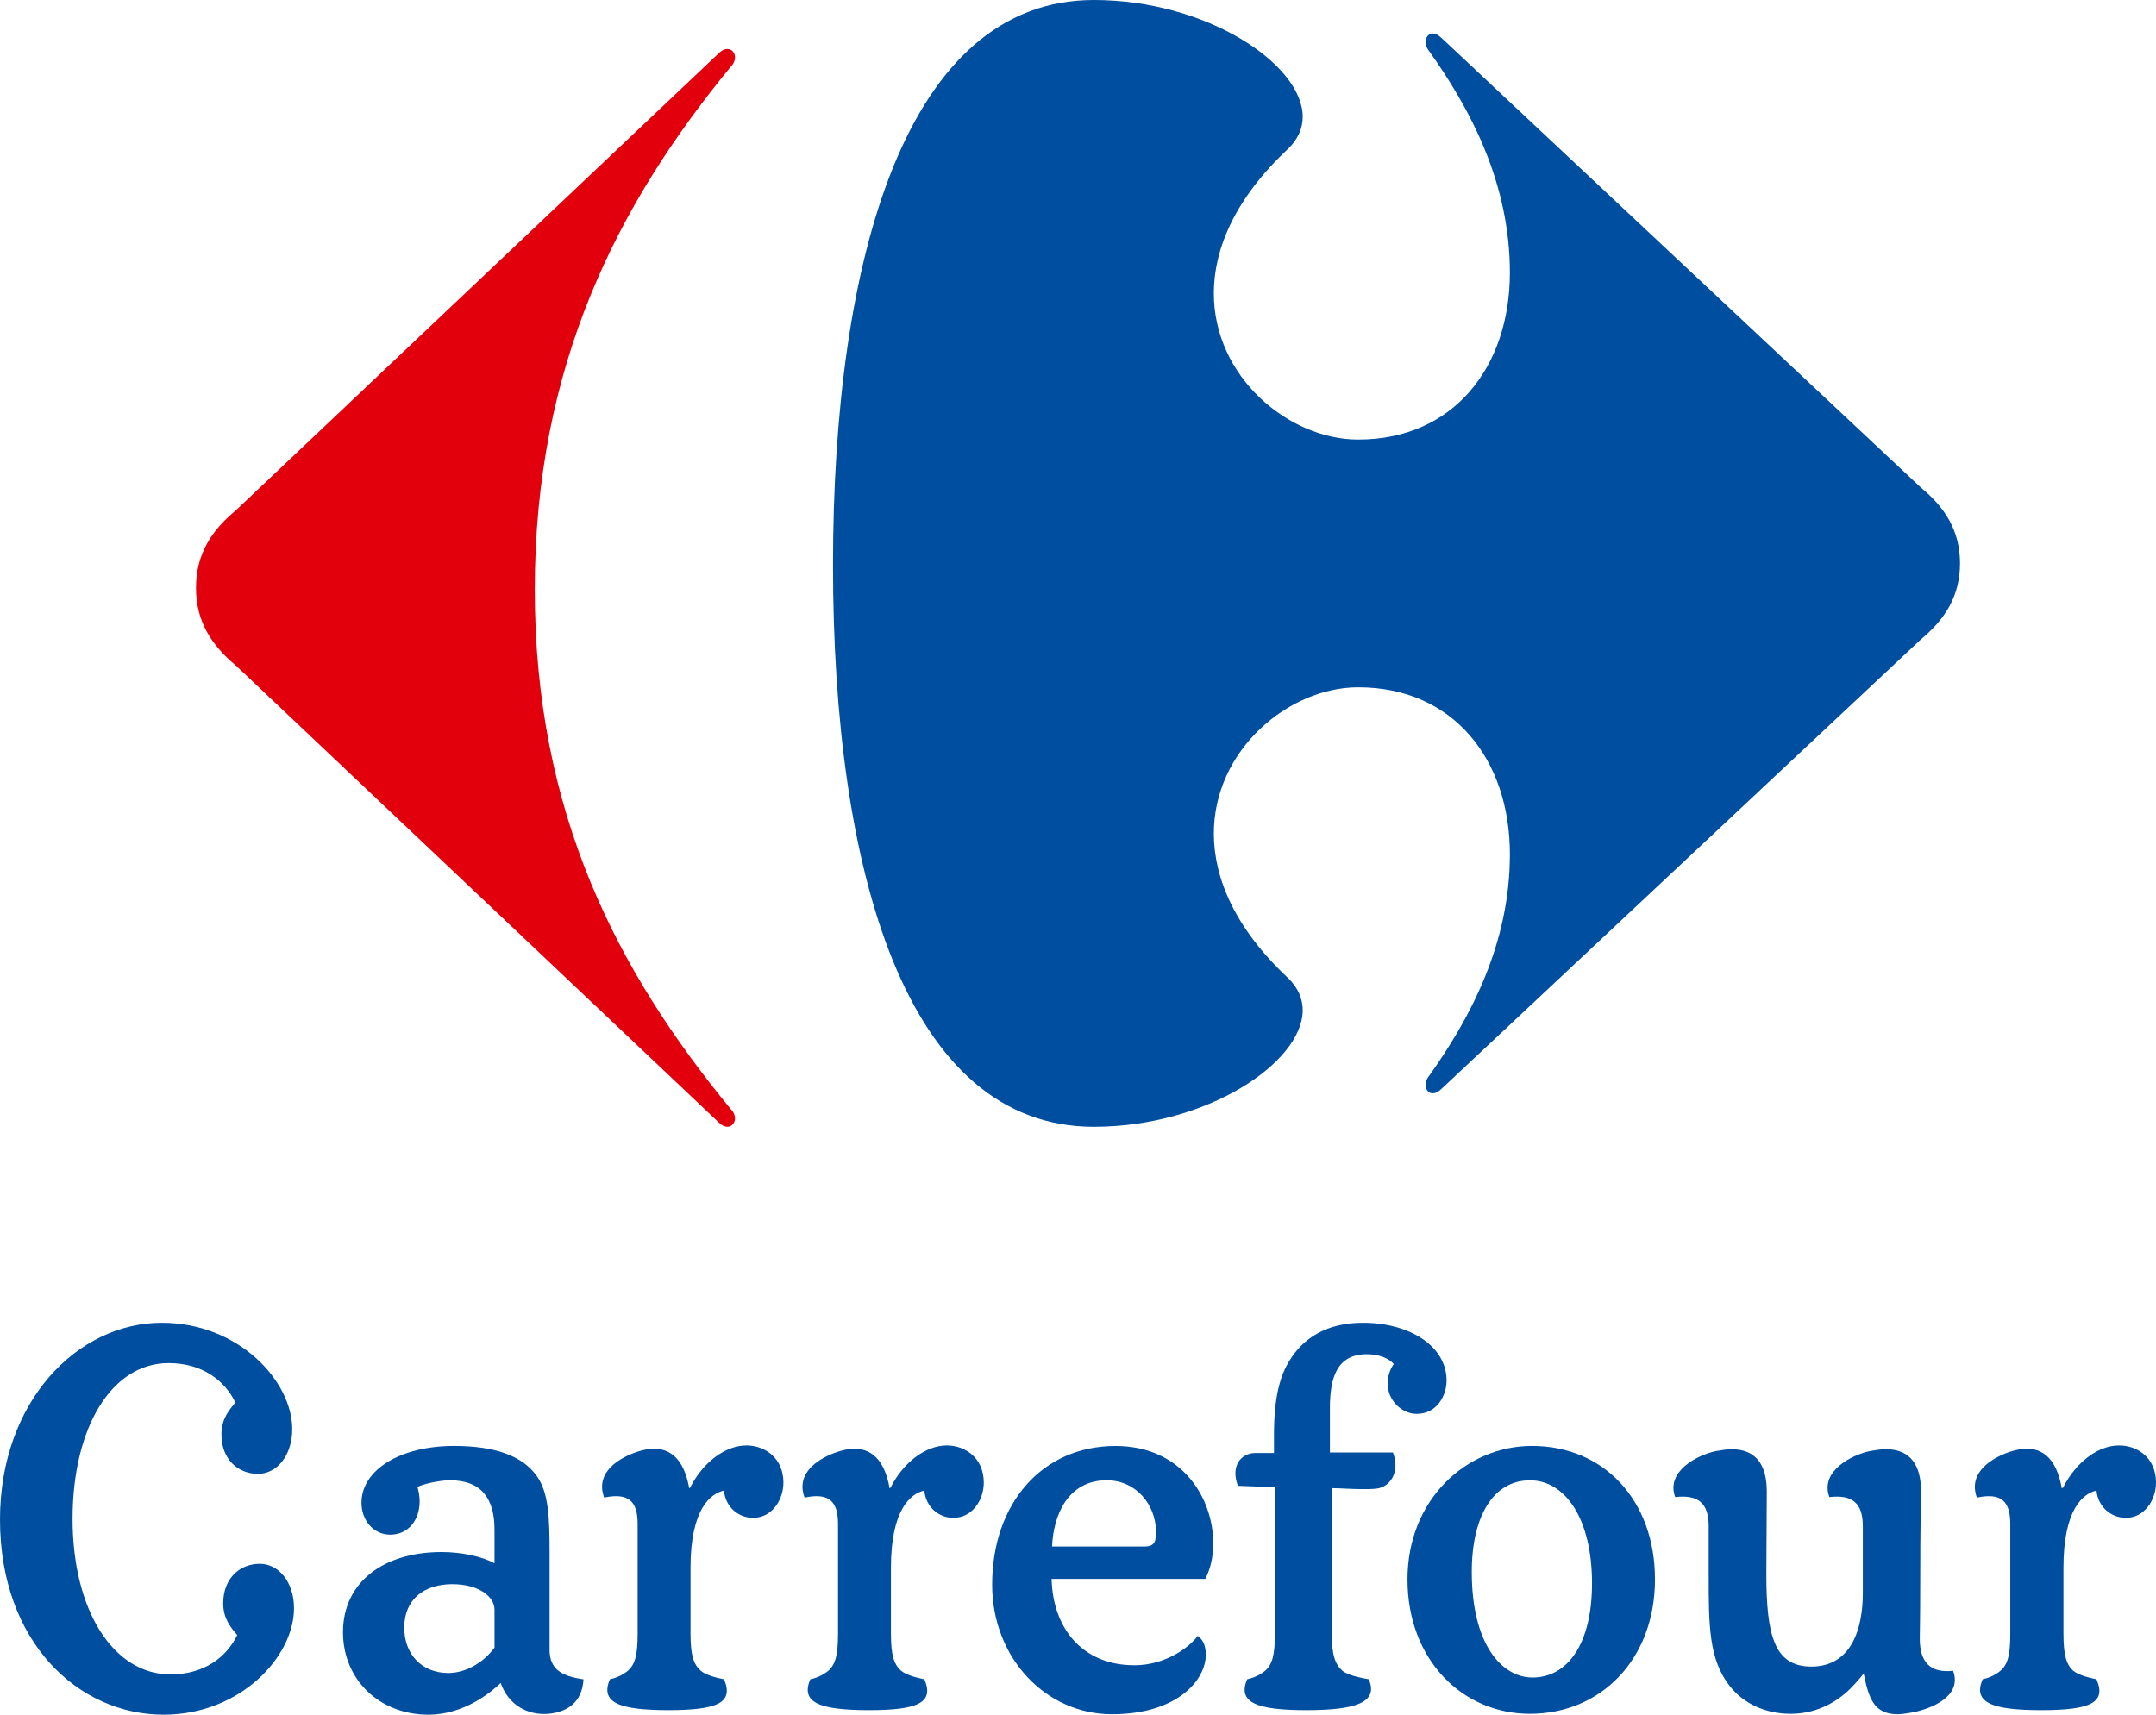 <svg xmlns="http://www.w3.org/2000/svg" width="44" height="35" viewBox="0 0 44 35">
    <g fill="none">
        <path fill="#004E9F" d="M9.23 32.336c-.567 0-.98.304-.98.887 0 .546.36.926.898.926.36 0 .72-.213.944-.518v-.777c0-.26-.315-.518-.863-.518m12.232-.108c.027 1.023.639 1.763 1.69 1.763.639 0 1.124-.37 1.294-.6.081.064.163.161.163.387 0 .51-.576 1.213-1.915 1.213-1.348 0-2.445-1.147-2.445-2.646 0-1.65 1.016-2.83 2.517-2.83 1.365 0 1.995 1.072 1.995 1.986 0 .27-.054.519-.162.727H21.46zm1.906-.661c.216 0 .225-.135.225-.316-.01-.538-.405-1.036-1.007-1.036-.782 0-1.088.699-1.114 1.352h1.896zm12.681.564c0 1.25.163 1.887.918 1.887.825 0 1.051-.786 1.051-1.5v-1.364c0-.469-.208-.65-.683-.596-.198-.527.457-.862.827-.939.116-.019.224-.038.324-.038.52 0 .72.347.72.865 0 .19-.017.537-.017 1.972 0 .607-.009.927-.009 1.027 0 .473.205.713.68.658.195.528-.456.778-.828.851-.114.019-.217.037-.303.037-.494 0-.594-.342-.694-.832-.07.092-.134.167-.268.305-.324.323-.746.518-1.223.518-.522 0-.962-.214-1.24-.564-.432-.546-.432-1.25-.432-2.277v-.987c0-.469-.207-.65-.683-.596-.198-.526.459-.861.827-.938.117-.02.224-.038.324-.038.52 0 .718.346.718.864l-.009 1.685zm-2.273.107c0-1.622-1.052-2.724-2.508-2.724-1.348 0-2.543 1.102-2.543 2.724 0 1.643 1.123 2.744 2.498 2.744 1.456 0 2.553-1.12 2.553-2.744m-22.56 1.43c0 .413.252.545.693.61-.027.48-.342.667-.71.704-.414.037-.818-.168-.98-.629-.19.184-.746.647-1.474.647C7.746 35 7 34.287 7 33.316c0-1.027.836-1.636 2.013-1.636.405 0 .827.09 1.079.23v-.688c0-.616-.252-1.007-.908-1.007-.135 0-.431.038-.665.133.027.097.045.201.045.297 0 .376-.224.68-.602.68-.333 0-.585-.285-.585-.65 0-.672.792-1.161 1.888-1.161.872 0 1.403.22 1.681.603.252.337.27.855.27 1.603v1.948zm21.275-1.35c0 1.246-.504 1.923-1.214 1.923-.629 0-1.24-.677-1.24-2.155 0-1.152.45-1.87 1.186-1.87.728-.001 1.268.796 1.268 2.101m-17.715-1.892c.027.328.287.557.593.557.386 0 .62-.366.62-.72 0-.5-.377-.758-.755-.758-.431 0-.89.346-1.15.863l-.018.01c-.081-.46-.288-.806-.72-.806-.098 0-.206.02-.323.057-.36.115-.89.412-.692.94.504-.104.683.077.683.545v2.23c0 .444-.054.63-.198.76-.135.11-.278.155-.368.174-.207.48.198.63 1.195.63.998 0 1.34-.15 1.133-.63-.09-.02-.342-.065-.476-.175-.144-.13-.207-.315-.207-.758v-1.346c0-1.2.413-1.515.683-1.573m12.367-.777h1.285c.153.392-.054.709-.341.738-.09.01-.19.01-.279.01-.234 0-.467-.02-.629-.02v2.968c0 .443.072.628.216.758.135.11.45.156.54.175.206.48-.28.63-1.277.63-.998 0-1.41-.149-1.205-.63.09-.019.234-.065.369-.175.144-.13.197-.315.197-.758v-2.988l-.754-.028c-.153-.392.053-.67.359-.67H26v-.385c0-.777.134-1.209.314-1.496.279-.46.755-.777 1.5-.777.945 0 1.708.47 1.708 1.18 0 .307-.197.68-.61.68-.306 0-.594-.278-.594-.623 0-.144.054-.297.126-.393-.107-.134-.332-.202-.548-.202-.62 0-.755.49-.755 1.103v.903zm-8.278.777c.027.328.288.557.593.557.387 0 .62-.366.62-.72 0-.5-.377-.758-.754-.758-.432 0-.89.346-1.15.863l-.019.01c-.08-.46-.287-.806-.719-.806-.098 0-.206.02-.323.057-.36.115-.89.412-.692.94.503-.104.682.077.682.545v2.23c0 .444-.053.63-.197.76-.135.11-.278.155-.368.174-.207.48.198.63 1.195.63.997 0 1.34-.15 1.132-.63-.09-.02-.34-.065-.476-.175-.144-.13-.206-.315-.206-.758v-1.346c0-1.2.412-1.515.682-1.573m23.921 0c.03.328.293.557.6.557.381 0 .615-.366.615-.72 0-.5-.372-.758-.755-.758-.43 0-.883.346-1.143.863l-.026.01c-.079-.46-.287-.806-.711-.806-.105 0-.208.02-.33.057-.355.115-.884.412-.691.94.505-.104.682.077.682.545v2.23c0 .444-.052.63-.2.76-.13.11-.278.155-.364.174-.208.48.2.63 1.197.63.997 0 1.335-.15 1.126-.63-.086-.02-.337-.065-.477-.175-.137-.13-.197-.315-.197-.758v-1.346c0-1.2.406-1.515.674-1.573M0 31.016C0 33.518 1.6 35 3.34 35 4.905 35 6 33.815 6 32.828c0-.525-.303-.908-.7-.908-.404 0-.745.296-.745.805 0 .325.166.506.286.65-.212.44-.663.803-1.363.803-1.16 0-1.997-1.301-1.997-3.173 0-1.873.8-3.182 1.96-3.182.7 0 1.15.367 1.363.804-.12.148-.285.326-.285.654 0 .506.34.803.745.803.396 0 .7-.386.7-.912 0-.983-1.096-2.172-2.66-2.172C1.564 27 0 28.626 0 31.016"/>
        <path fill="#E3000D" d="M14.668 1.087l-9.86 9.335C4.314 10.832 4 11.312 4 12c0 .684.315 1.167.807 1.579l9.861 9.332c.064.064.125.089.177.089.093 0 .158-.083.155-.18-.003-.058-.028-.124-.087-.181-2.314-2.815-3.999-6.042-3.999-10.605 0-4.566 1.685-7.857 4-10.673.058-.057.083-.122.086-.18.003-.1-.062-.181-.155-.181-.052-.001-.113.024-.177.087"/>
        <path fill="#004E9F" d="M22.324 0C18.496 0 17 5.262 17 11.534 17 17.808 18.496 23 22.324 23c2.297 0 4.255-1.305 4.262-2.377 0-.235-.093-.46-.296-.656-1.088-1.02-1.514-2.04-1.518-2.94-.007-1.719 1.53-2.998 2.946-2.998 1.948 0 3.096 1.484 3.096 3.407 0 1.822-.8 3.339-1.67 4.554-.035.05-.05.105-.05.154 0 .095.058.173.145.173.052 0 .114-.027.181-.093l9.78-9.171c.488-.405.8-.88.8-1.552 0-.675-.312-1.148-.8-1.55L29.42.776c-.067-.065-.128-.092-.181-.092-.088 0-.145.079-.145.174 0 .05.015.104.05.155.87 1.213 1.67 2.732 1.67 4.552 0 1.921-1.148 3.407-3.096 3.407-1.416 0-2.953-1.278-2.946-2.997.004-.9.43-1.92 1.518-2.94.203-.197.297-.42.296-.655C26.579 1.306 24.62 0 22.324 0"/>
    </g>
</svg>
